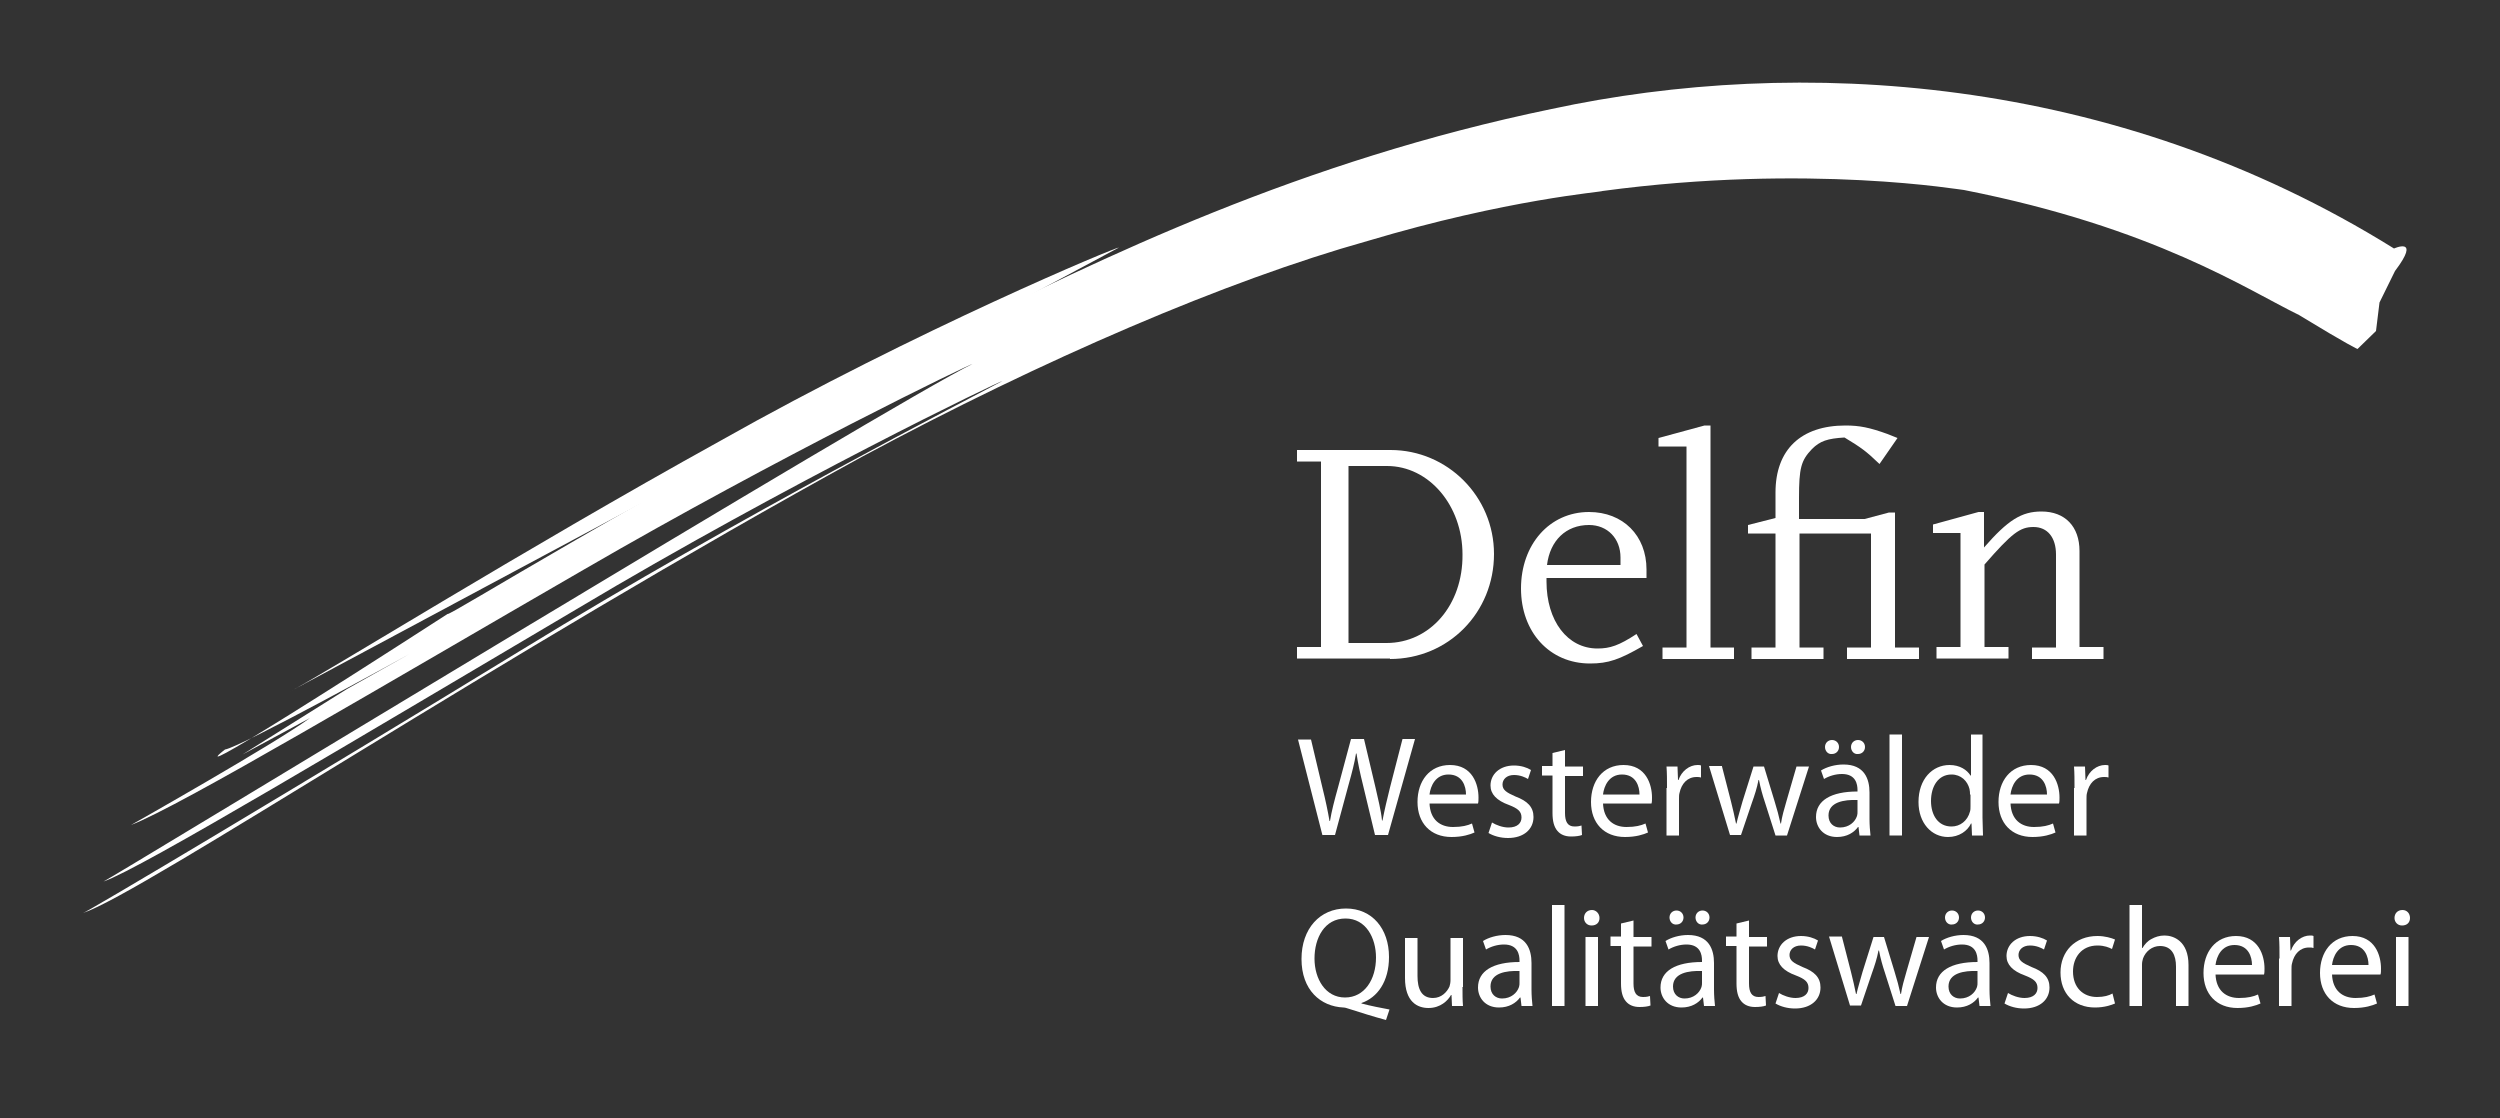 <?xml version="1.0" encoding="utf-8"?>
<!-- Generator: Adobe Illustrator 28.0.0, SVG Export Plug-In . SVG Version: 6.00 Build 0)  -->
<svg version="1.1" id="Ebene_1" xmlns="http://www.w3.org/2000/svg" xmlns:xlink="http://www.w3.org/1999/xlink" x="0px" y="0px"
	 viewBox="0 0 500 223.6" style="enable-background:new 0 0 500 223.6;" xml:space="preserve">
<rect x="0" y="0" width="500" height="223.6" fill="#333333" stroke="none"/>
<style type="text/css">
	.st0{fill:#FFFFFF;}
</style>
<g>
	<g>
		<path class="st0" d="M278,131.8c11.7,0,20.8-9.3,20.8-21c0-11.5-9.3-20.8-20.7-20.8h-18.7v2.3h4.8v37.1h-4.8v2.3H278z M269.7,93.2
			h7.7c8.4,0,15.1,7.9,15.1,17.7c0.1,10.1-6.5,17.7-15.2,17.7h-7.6V93.2z"/>
		<path class="st0" d="M327.3,126.8c-3.5,2.3-5.3,2.9-7.8,2.9c-6,0-10.2-5.5-10.2-13.4v-0.7h20v-1.7c0-6.8-4.7-11.5-11.5-11.5
			c-7.9,0-13.6,6.5-13.6,15.3c0,8.7,5.7,15,13.8,15c3.7,0,5.9-0.8,10.6-3.5L327.3,126.8z M309.4,113c0.6-4.9,3.8-8,8.4-8
			c3.7,0,6.3,2.7,6.3,6.5v1.5H309.4z"/>
	</g>
	<polygon class="st0" points="346.8,131.8 332.5,131.8 332.5,129.5 337.3,129.5 337.3,89.3 331.7,89.3 331.7,87.6 340.9,85.1 
		342.1,85.1 342.1,129.5 346.8,129.5 	"/>
	<g>
		<path class="st0" d="M383.7,131.8h-14.3v-2.3h4.8v-22.8h-14.3v22.8h4.8v2.3h-14.4v-2.3h4.8v-22.8h-5.5v-1.7l5.5-1.4v-5.1
			c0-8.6,5.1-13.4,14-13.4c2.8,0,4.8,0.4,8.4,1.7l2,0.8l-3.6,5.2c-2.7-2.6-3.7-3.3-7-5.3c-3.4,0.2-4.9,0.7-6.5,2.3
			c-2.2,2.3-2.6,3.8-2.6,9.8v4.2h13.1l4.9-1.3h1.2v27h4.8V131.8z"/>
		<path class="st0" d="M420.7,131.8h-14.3v-2.3h4.8v-18.6c0-3.4-1.7-5.5-4.5-5.5c-2.7,0-4.3,1.2-9.8,7.5v16.5h4.8v2.3h-14.4v-2.3
			h4.8v-22.8h-5.5v-1.7l9.1-2.5h1.1v7.1c4.8-5.5,7.5-7.2,11.5-7.2c4.7,0,7.6,3,7.6,7.9v19.2h4.8V131.8z"/>
		<path class="st0" d="M478.8,49.7c0,0,5.5-2.5,0.2,4.5l-3.1,6.3l-0.7,5.7l-3.7,3.6c0,0-1.7-0.7-11.7-6.8c-10.3-5-28.9-17.5-67-25
			c0,0.1-30.8-5.4-72.3,0.2c0,0.2-18.9,1.6-47,10c-28.2,7.9-64.9,23.7-101,43.1c-71.8,39.3-144.1,87.4-155.9,91.3
			c0.2,0.2,43.7-25.7,87.7-52.6c44-27,90.8-50.9,96.2-53.8c-0.1-0.2-42.6,20.2-85.3,45.7c-42.7,25.2-87.3,52-94.5,54.4
			c0.5,0,159.2-96.6,173.8-103.5c-0.1-0.2-38.4,18.3-77.7,41.1c-39.3,22.7-80.7,47.3-90.6,51.1c0,0,28.7-16.2,35.8-21.4l-13.5,7.3
			l20.9-13.1l12.5-7c0,0-33.9,18.7-36.9,19.1c0,0-14.1,10.7,44.5-27.1c0.3,0.5,35.2-21.6,99-55.3c32.1-16.2,72-35.4,121.8-45.7
			C359.5,11.2,422.6,14.7,478.8,49.7"/>
		<path class="st0" d="M223.8,49.5c-0.1-0.3-40.3,16.4-79.8,38.7c-39.6,21.9-79.5,46.8-86,50.1"/>
	</g>
	<g>
		<path class="st0" d="M264.5,167.1l-4.9-19.2h2.6l2.3,9.7c0.6,2.4,1.1,4.8,1.4,6.6h0.1c0.3-1.9,0.9-4.2,1.6-6.7l2.6-9.7h2.6
			l2.3,9.7c0.5,2.3,1.1,4.5,1.3,6.6h0.1c0.4-2.1,0.9-4.2,1.5-6.6l2.5-9.7h2.5l-5.4,19.2h-2.6l-2.4-10c-0.6-2.4-1-4.3-1.3-6.3h-0.1
			c-0.3,1.9-0.8,3.8-1.5,6.3l-2.7,10H264.5z"/>
		<path class="st0" d="M285.9,160.6c0.1,3.4,2.2,4.8,4.7,4.8c1.8,0,2.9-0.3,3.8-0.7l0.5,1.8c-0.9,0.4-2.4,0.9-4.6,0.9
			c-4.2,0-6.8-2.8-6.8-7c0-4.2,2.4-7.4,6.5-7.4c4.5,0,5.7,3.9,5.7,6.5c0,0.5,0,0.9-0.1,1.2H285.9z M293.2,158.9c0-1.6-0.7-4-3.5-4
			c-2.6,0-3.6,2.3-3.8,4H293.2z"/>
		<path class="st0" d="M298.4,164.5c0.8,0.5,2.1,1,3.3,1c1.8,0,2.6-0.9,2.6-2c0-1.2-0.7-1.8-2.5-2.5c-2.5-0.9-3.7-2.2-3.7-3.9
			c0-2.2,1.8-4,4.7-4c1.4,0,2.6,0.4,3.4,0.9l-0.6,1.8c-0.5-0.3-1.5-0.8-2.8-0.8c-1.5,0-2.3,0.9-2.3,1.9c0,1.1,0.8,1.6,2.6,2.4
			c2.4,0.9,3.6,2.1,3.6,4.1c0,2.4-1.9,4.2-5.1,4.2c-1.5,0-2.9-0.4-3.9-1L298.4,164.5z"/>
		<path class="st0" d="M313,150v3.3h3.6v1.9H313v7.4c0,1.7,0.5,2.7,1.9,2.7c0.7,0,1.1-0.1,1.4-0.2l0.1,1.9c-0.5,0.2-1.3,0.3-2.2,0.3
			c-1.2,0-2.1-0.4-2.7-1.1c-0.7-0.8-1-2-1-3.6v-7.5h-2.1v-1.9h2.1v-2.6L313,150z"/>
		<path class="st0" d="M320.6,160.6c0.1,3.4,2.2,4.8,4.7,4.8c1.8,0,2.9-0.3,3.8-0.7l0.5,1.8c-0.9,0.4-2.4,0.9-4.6,0.9
			c-4.2,0-6.8-2.8-6.8-7c0-4.2,2.4-7.4,6.5-7.4c4.5,0,5.7,3.9,5.7,6.5c0,0.5,0,0.9-0.1,1.2H320.6z M327.9,158.9c0-1.6-0.7-4-3.5-4
			c-2.6,0-3.6,2.3-3.8,4H327.9z"/>
		<path class="st0" d="M333.4,157.6c0-1.6,0-3-0.1-4.3h2.2l0.1,2.7h0.1c0.6-1.8,2.2-3,3.8-3c0.3,0,0.5,0,0.7,0.1v2.4
			c-0.3-0.1-0.5-0.1-0.9-0.1c-1.8,0-3,1.3-3.4,3.2c-0.1,0.3-0.1,0.8-0.1,1.2v7.3h-2.5V157.6z"/>
		<path class="st0" d="M344.4,153.3l1.8,7c0.4,1.5,0.7,3,1,4.4h0.1c0.3-1.4,0.8-2.9,1.2-4.4l2.2-7h2.1l2.1,6.9
			c0.5,1.6,0.9,3.1,1.2,4.5h0.1c0.2-1.4,0.6-2.8,1.1-4.5l2-6.9h2.5l-4.4,13.8h-2.3l-2.1-6.6c-0.5-1.5-0.9-2.9-1.2-4.5h-0.1
			c-0.3,1.6-0.8,3.1-1.3,4.5l-2.2,6.5H346l-4.2-13.8H344.4z"/>
		<path class="st0" d="M373.9,163.8c0,1.2,0.1,2.4,0.2,3.3h-2.2l-0.2-1.7h-0.1c-0.8,1.1-2.2,2-4.2,2c-2.8,0-4.2-2-4.2-4
			c0-3.3,3-5.1,8.3-5.1V158c0-1.1-0.3-3.2-3.1-3.2c-1.3,0-2.6,0.4-3.6,1l-0.6-1.7c1.1-0.7,2.8-1.2,4.5-1.2c4.2,0,5.2,2.9,5.2,5.6
			V163.8z M365,149.4c0-0.8,0.6-1.4,1.4-1.4c0.8,0,1.4,0.6,1.4,1.4c0,0.8-0.6,1.4-1.4,1.4C365.6,150.9,365,150.2,365,149.4z
			 M371.5,160c-2.7-0.1-5.8,0.4-5.8,3.1c0,1.6,1.1,2.4,2.3,2.4c1.8,0,3-1.1,3.4-2.3c0.1-0.3,0.1-0.6,0.1-0.8V160z M370.2,149.4
			c0-0.8,0.6-1.4,1.4-1.4c0.8,0,1.4,0.6,1.4,1.4c0,0.8-0.6,1.4-1.4,1.4C370.8,150.9,370.2,150.2,370.2,149.4z"/>
		<path class="st0" d="M377.9,146.9h2.5v20.2h-2.5V146.9z"/>
		<path class="st0" d="M396.5,146.9v16.6c0,1.2,0.1,2.6,0.1,3.6h-2.2l-0.1-2.4h-0.1c-0.7,1.5-2.4,2.7-4.6,2.7c-3.3,0-5.9-2.8-5.9-7
			c0-4.6,2.8-7.4,6.2-7.4c2.1,0,3.5,1,4.2,2.1h0.1v-8.2H396.5z M394,158.9c0-0.3,0-0.7-0.1-1.1c-0.4-1.6-1.7-2.9-3.6-2.9
			c-2.6,0-4.1,2.3-4.1,5.3c0,2.8,1.4,5.1,4.1,5.1c1.7,0,3.2-1.1,3.7-3c0.1-0.3,0.1-0.7,0.1-1.1V158.9z"/>
		<path class="st0" d="M402.1,160.6c0.1,3.4,2.2,4.8,4.7,4.8c1.8,0,2.9-0.3,3.8-0.7l0.5,1.8c-0.9,0.4-2.4,0.9-4.6,0.9
			c-4.2,0-6.8-2.8-6.8-7c0-4.2,2.4-7.4,6.5-7.4c4.5,0,5.7,3.9,5.7,6.5c0,0.5,0,0.9-0.1,1.2H402.1z M409.4,158.9c0-1.6-0.7-4-3.5-4
			c-2.6,0-3.6,2.3-3.8,4H409.4z"/>
		<path class="st0" d="M414.9,157.6c0-1.6,0-3-0.1-4.3h2.2l0.1,2.7h0.1c0.6-1.8,2.2-3,3.8-3c0.3,0,0.5,0,0.7,0.1v2.4
			c-0.3-0.1-0.5-0.1-0.9-0.1c-1.8,0-3,1.3-3.4,3.2c-0.1,0.3-0.1,0.8-0.1,1.2v7.3h-2.5V157.6z"/>
	</g>
	<g>
		<path class="st0" d="M277.2,204c-2.6-0.7-5.1-1.5-7.3-2.2c-0.4-0.1-0.8-0.3-1.2-0.3c-4.6-0.2-8.4-3.5-8.4-9.7
			c0-6.1,3.7-10.1,8.9-10.1c5.2,0,8.6,4,8.6,9.7c0,4.9-2.3,8.1-5.5,9.2v0.1c1.9,0.5,4,0.9,5.6,1.2L277.2,204z M275.2,191.5
			c0-3.9-2-7.8-6.1-7.8c-4.2,0-6.2,3.9-6.2,8c0,4.1,2.2,7.8,6.1,7.8S275.2,195.9,275.2,191.5z"/>
		<path class="st0" d="M292.5,197.4c0,1.4,0,2.7,0.1,3.8h-2.2l-0.1-2.2h-0.1c-0.6,1.1-2.1,2.6-4.5,2.6c-2.2,0-4.7-1.2-4.7-6v-8h2.5
			v7.6c0,2.6,0.8,4.4,3.1,4.4c1.7,0,2.8-1.2,3.3-2.3c0.1-0.3,0.2-0.8,0.2-1.3v-8.4h2.5V197.4z"/>
		<path class="st0" d="M306.3,197.9c0,1.2,0.1,2.4,0.2,3.3h-2.2l-0.2-1.7H304c-0.8,1.1-2.2,2-4.2,2c-2.8,0-4.2-2-4.2-4
			c0-3.3,3-5.1,8.3-5.1v-0.3c0-1.1-0.3-3.2-3.1-3.2c-1.3,0-2.6,0.4-3.6,1l-0.6-1.7c1.1-0.7,2.8-1.2,4.5-1.2c4.2,0,5.2,2.9,5.2,5.6
			V197.9z M303.9,194.2c-2.7-0.1-5.8,0.4-5.8,3.1c0,1.6,1.1,2.4,2.3,2.4c1.8,0,3-1.1,3.4-2.3c0.1-0.3,0.1-0.6,0.1-0.8V194.2z"/>
		<path class="st0" d="M310.4,181h2.5v20.2h-2.5V181z"/>
		<path class="st0" d="M319.9,183.6c0,0.9-0.6,1.5-1.6,1.5c-0.9,0-1.5-0.7-1.5-1.5c0-0.9,0.6-1.6,1.6-1.6
			C319.2,182,319.9,182.7,319.9,183.6z M317.1,201.2v-13.8h2.5v13.8H317.1z"/>
		<path class="st0" d="M326.7,184.1v3.3h3.6v1.9h-3.6v7.4c0,1.7,0.5,2.7,1.9,2.7c0.7,0,1.1-0.1,1.4-0.2l0.1,1.9
			c-0.5,0.2-1.3,0.3-2.2,0.3c-1.2,0-2.1-0.4-2.7-1.1c-0.7-0.8-1-2-1-3.6v-7.5h-2.1v-1.9h2.1v-2.6L326.7,184.1z"/>
		<path class="st0" d="M342.8,197.9c0,1.2,0.1,2.4,0.2,3.3h-2.2l-0.2-1.7h-0.1c-0.8,1.1-2.2,2-4.2,2c-2.8,0-4.2-2-4.2-4
			c0-3.3,3-5.1,8.3-5.1v-0.3c0-1.1-0.3-3.2-3.1-3.2c-1.3,0-2.6,0.4-3.6,1l-0.6-1.7c1.1-0.7,2.8-1.2,4.5-1.2c4.2,0,5.2,2.9,5.2,5.6
			V197.9z M333.9,183.5c0-0.8,0.6-1.4,1.4-1.4c0.8,0,1.4,0.6,1.4,1.4c0,0.8-0.6,1.4-1.4,1.4C334.5,185,333.9,184.3,333.9,183.5z
			 M340.4,194.2c-2.7-0.1-5.8,0.4-5.8,3.1c0,1.6,1.1,2.4,2.3,2.4c1.8,0,3-1.1,3.4-2.3c0.1-0.3,0.1-0.6,0.1-0.8V194.2z M339.1,183.5
			c0-0.8,0.6-1.4,1.4-1.4c0.8,0,1.4,0.6,1.4,1.4c0,0.8-0.6,1.4-1.4,1.4C339.7,185,339.1,184.3,339.1,183.5z"/>
		<path class="st0" d="M349.8,184.1v3.3h3.6v1.9h-3.6v7.4c0,1.7,0.5,2.7,1.9,2.7c0.7,0,1.1-0.1,1.4-0.2l0.1,1.9
			c-0.5,0.2-1.3,0.3-2.2,0.3c-1.2,0-2.1-0.4-2.7-1.1c-0.7-0.8-1-2-1-3.6v-7.5h-2.1v-1.9h2.1v-2.6L349.8,184.1z"/>
		<path class="st0" d="M355.8,198.6c0.8,0.5,2.1,1,3.3,1c1.8,0,2.6-0.9,2.6-2c0-1.2-0.7-1.8-2.5-2.5c-2.5-0.9-3.7-2.2-3.7-3.9
			c0-2.2,1.8-4,4.7-4c1.4,0,2.6,0.4,3.4,0.9l-0.6,1.8c-0.5-0.3-1.5-0.8-2.8-0.8c-1.5,0-2.3,0.9-2.3,1.9c0,1.1,0.8,1.6,2.6,2.4
			c2.4,0.9,3.6,2.1,3.6,4.1c0,2.4-1.9,4.2-5.1,4.2c-1.5,0-2.9-0.4-3.9-1L355.8,198.6z"/>
		<path class="st0" d="M368.4,187.4l1.8,7c0.4,1.5,0.7,3,1,4.4h0.1c0.3-1.4,0.8-2.9,1.2-4.4l2.2-7h2.1l2.1,6.9
			c0.5,1.6,0.9,3.1,1.2,4.5h0.1c0.2-1.4,0.6-2.8,1.1-4.5l2-6.9h2.5l-4.4,13.8h-2.3l-2.1-6.6c-0.5-1.5-0.9-2.9-1.2-4.5h-0.1
			c-0.3,1.6-0.8,3.1-1.3,4.5l-2.2,6.5H370l-4.2-13.8H368.4z"/>
		<path class="st0" d="M397.9,197.9c0,1.2,0.1,2.4,0.2,3.3h-2.2l-0.2-1.7h-0.1c-0.8,1.1-2.2,2-4.2,2c-2.8,0-4.2-2-4.2-4
			c0-3.3,3-5.1,8.3-5.1v-0.3c0-1.1-0.3-3.2-3.1-3.2c-1.3,0-2.6,0.4-3.6,1l-0.6-1.7c1.1-0.7,2.8-1.2,4.5-1.2c4.2,0,5.2,2.9,5.2,5.6
			V197.9z M389,183.5c0-0.8,0.6-1.4,1.4-1.4c0.8,0,1.4,0.6,1.4,1.4c0,0.8-0.6,1.4-1.4,1.4C389.6,185,389,184.3,389,183.5z
			 M395.5,194.2c-2.7-0.1-5.8,0.4-5.8,3.1c0,1.6,1.1,2.4,2.3,2.4c1.8,0,3-1.1,3.4-2.3c0.1-0.3,0.1-0.6,0.1-0.8V194.2z M394.2,183.5
			c0-0.8,0.6-1.4,1.4-1.4c0.8,0,1.4,0.6,1.4,1.4c0,0.8-0.6,1.4-1.4,1.4C394.8,185,394.2,184.3,394.2,183.5z"/>
		<path class="st0" d="M401.6,198.6c0.8,0.5,2.1,1,3.3,1c1.8,0,2.6-0.9,2.6-2c0-1.2-0.7-1.8-2.5-2.5c-2.5-0.9-3.7-2.2-3.7-3.9
			c0-2.2,1.8-4,4.7-4c1.4,0,2.6,0.4,3.4,0.9l-0.6,1.8c-0.5-0.3-1.5-0.8-2.8-0.8c-1.5,0-2.3,0.9-2.3,1.9c0,1.1,0.8,1.6,2.6,2.4
			c2.4,0.9,3.6,2.1,3.6,4.1c0,2.4-1.9,4.2-5.1,4.2c-1.5,0-2.9-0.4-3.9-1L401.6,198.6z"/>
		<path class="st0" d="M423,200.7c-0.7,0.3-2.1,0.8-4,0.8c-4.2,0-6.9-2.8-6.9-7c0-4.2,2.9-7.3,7.4-7.3c1.5,0,2.8,0.4,3.5,0.7
			l-0.6,1.9c-0.6-0.3-1.5-0.7-2.9-0.7c-3.2,0-4.9,2.4-4.9,5.2c0,3.2,2,5.1,4.8,5.1c1.4,0,2.4-0.3,3.1-0.7L423,200.7z"/>
		<path class="st0" d="M425.9,181h2.5v8.6h0.1c0.4-0.7,1-1.4,1.8-1.8c0.7-0.4,1.6-0.7,2.6-0.7c1.8,0,4.8,1.1,4.8,5.9v8.2h-2.5v-7.9
			c0-2.2-0.8-4.1-3.2-4.1c-1.6,0-2.9,1.1-3.4,2.5c-0.1,0.4-0.2,0.7-0.2,1.2v8.3h-2.5V181z"/>
		<path class="st0" d="M443.1,194.8c0.1,3.4,2.2,4.8,4.7,4.8c1.8,0,2.9-0.3,3.8-0.7l0.5,1.8c-0.9,0.4-2.4,0.9-4.6,0.9
			c-4.2,0-6.8-2.8-6.8-7c0-4.2,2.4-7.4,6.5-7.4c4.5,0,5.7,3.9,5.7,6.5c0,0.5,0,0.9-0.1,1.2H443.1z M450.4,193c0-1.6-0.7-4-3.5-4
			c-2.6,0-3.6,2.3-3.8,4H450.4z"/>
		<path class="st0" d="M455.9,191.7c0-1.6,0-3-0.1-4.3h2.2l0.1,2.7h0.1c0.6-1.8,2.2-3,3.8-3c0.3,0,0.5,0,0.7,0.1v2.4
			c-0.3-0.1-0.5-0.1-0.9-0.1c-1.8,0-3,1.3-3.4,3.2c-0.1,0.3-0.1,0.8-0.1,1.2v7.3h-2.5V191.7z"/>
		<path class="st0" d="M466.4,194.8c0.1,3.4,2.2,4.8,4.7,4.8c1.8,0,2.9-0.3,3.8-0.7l0.5,1.8c-0.9,0.4-2.4,0.9-4.6,0.9
			c-4.2,0-6.8-2.8-6.8-7c0-4.2,2.4-7.4,6.5-7.4c4.5,0,5.7,3.9,5.7,6.5c0,0.5,0,0.9-0.1,1.2H466.4z M473.7,193c0-1.6-0.7-4-3.5-4
			c-2.6,0-3.6,2.3-3.8,4H473.7z"/>
		<path class="st0" d="M482,183.6c0,0.9-0.6,1.5-1.6,1.5c-0.9,0-1.5-0.7-1.5-1.5c0-0.9,0.6-1.6,1.6-1.6
			C481.4,182,482,182.7,482,183.6z M479.2,201.2v-13.8h2.5v13.8H479.2z"/>
	</g>
</g>
</svg>
